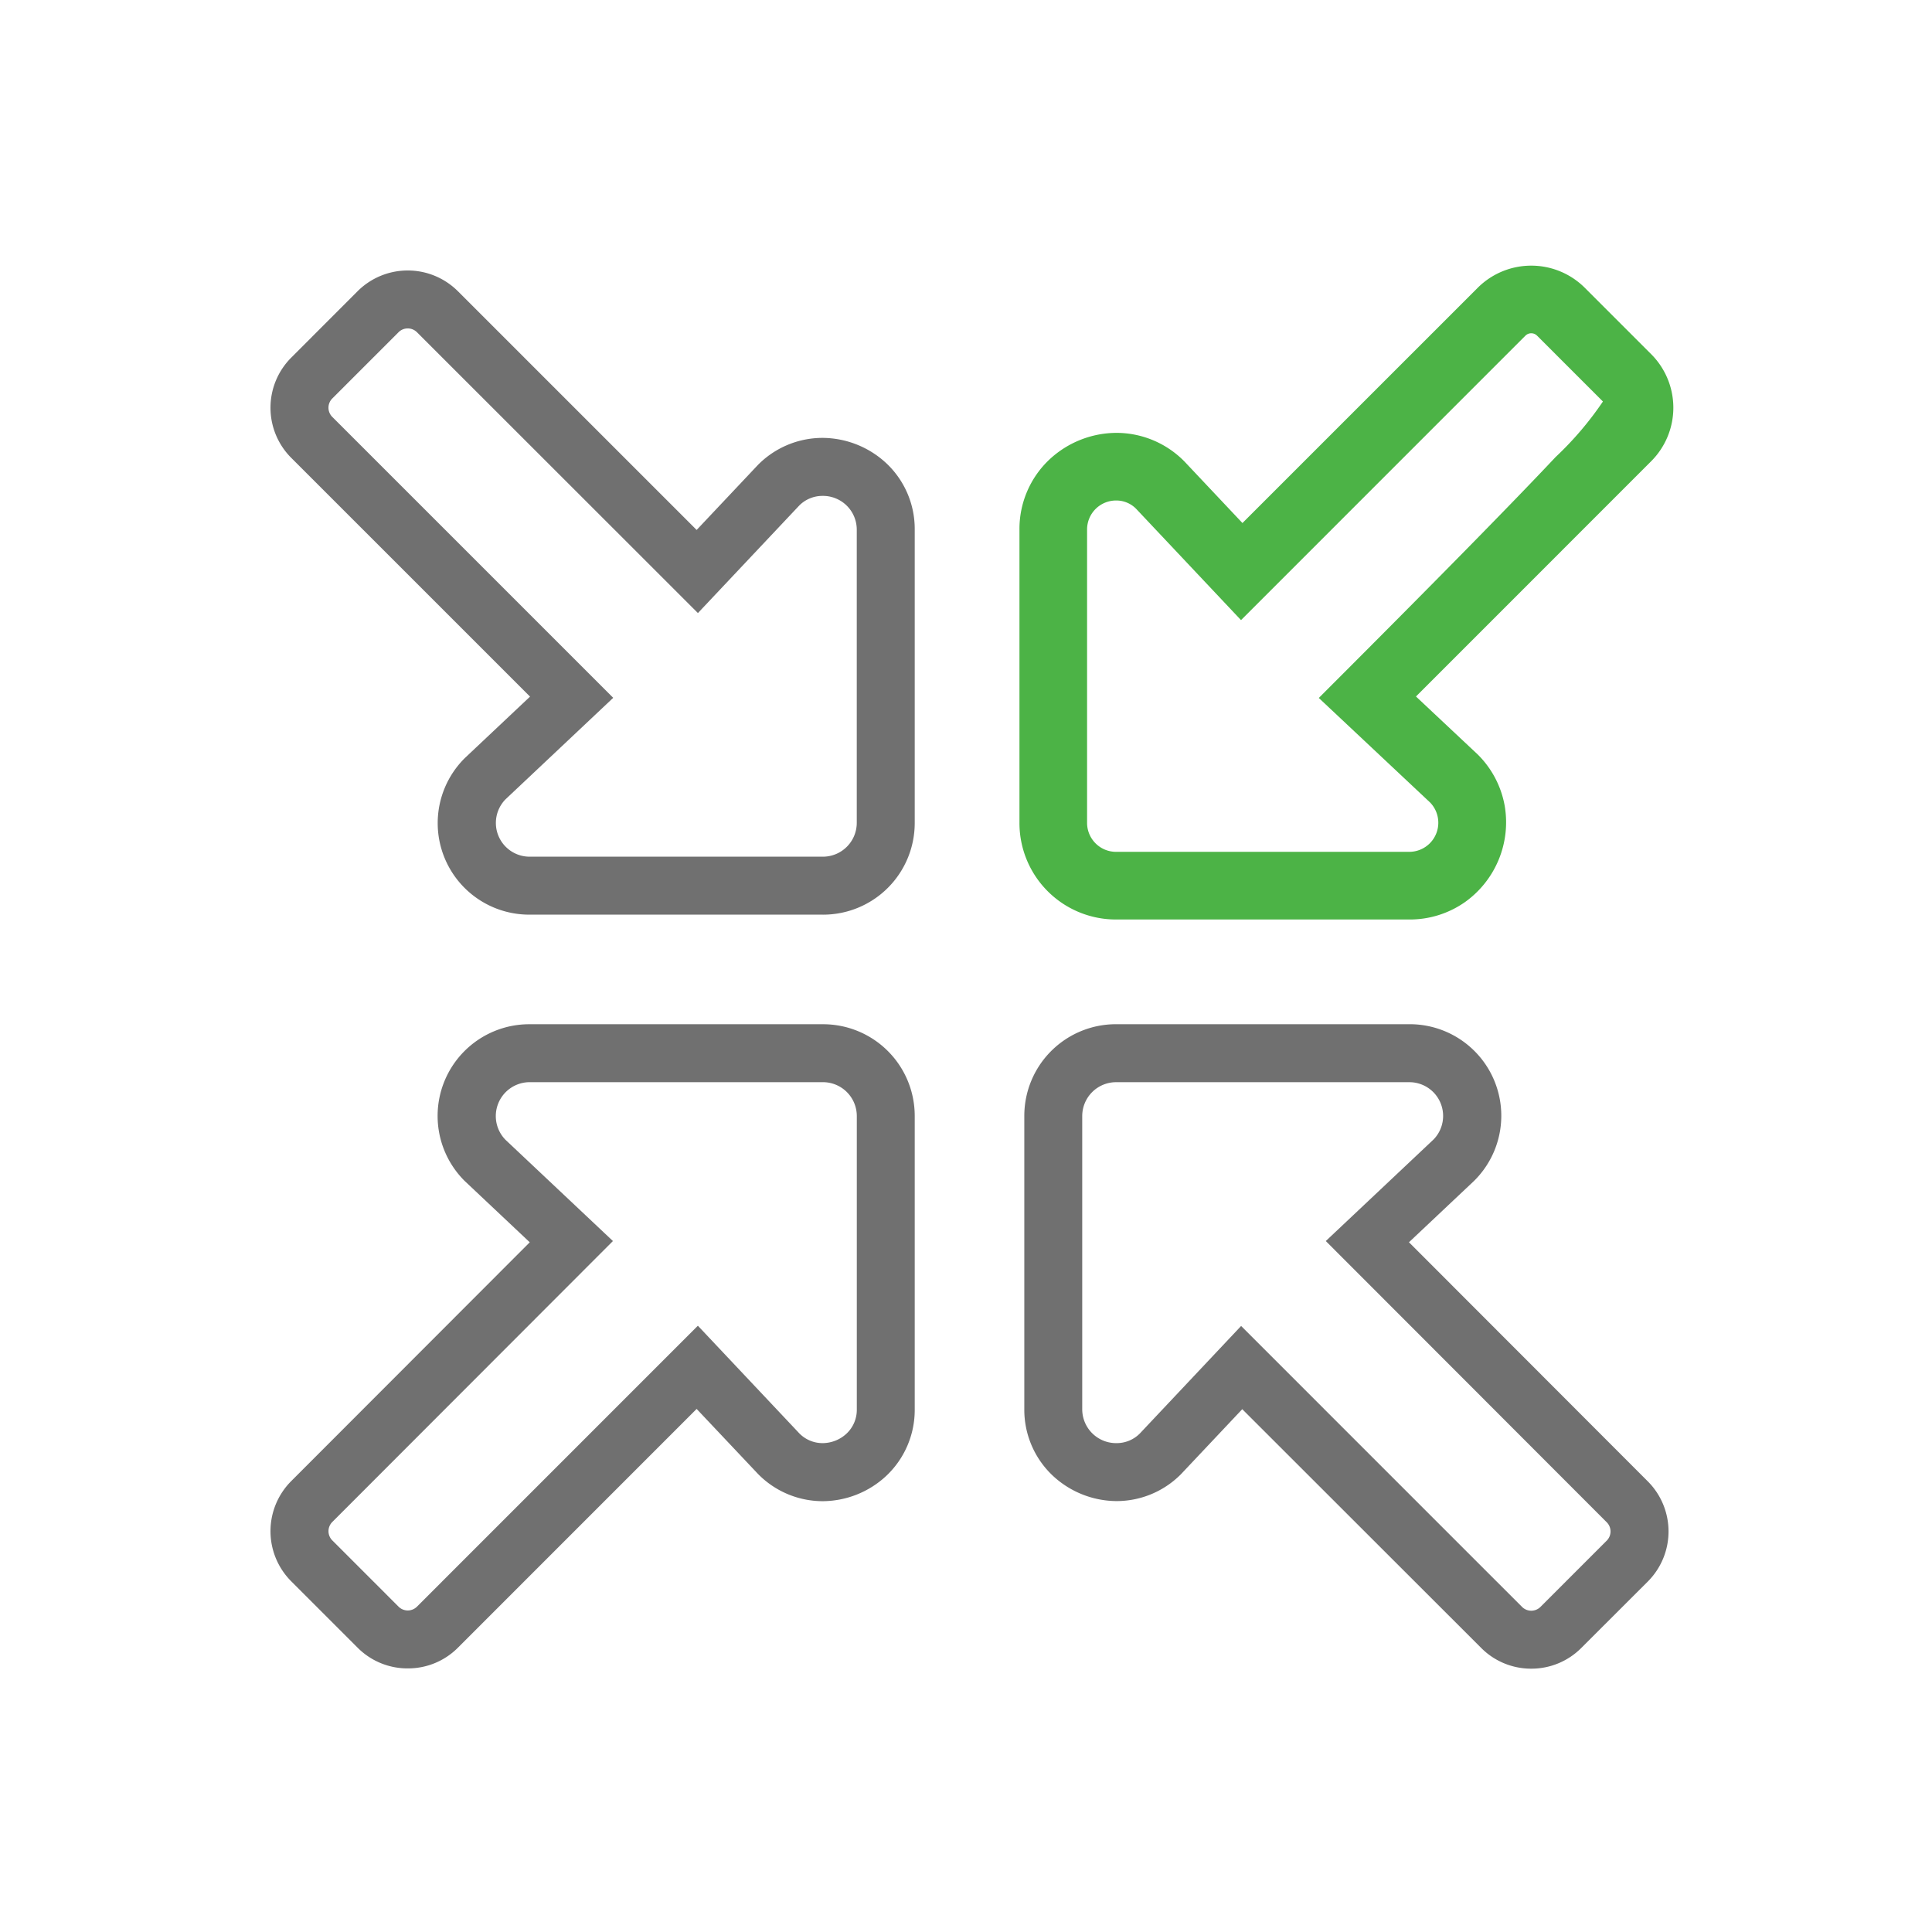 <svg xmlns="http://www.w3.org/2000/svg" width="100" height="100" viewBox="0 0 100 100"><g transform="translate(581 -351)"><path d="M0,0H100V100H0Z" transform="translate(-581 351)" fill="#fff" opacity="0"/><path d="M63.758,70.874A3.639,3.639,0,0,1,61.166,69.8L48.8,57.443l-3.172,3.365A4.694,4.694,0,0,1,42.3,62.2a4.876,4.876,0,0,1-3.291-1.3,4.681,4.681,0,0,1-1.49-3.463V42.269a4.744,4.744,0,0,1,4.752-4.752H57.444a4.738,4.738,0,0,1,3.364,8.1l-.032.031-3.347,3.155L69.792,61.18a3.669,3.669,0,0,1,0,5.183L66.35,69.8A3.639,3.639,0,0,1,63.758,70.874ZM48.741,53.136,63.288,67.683a.675.675,0,0,0,.941,0l3.441-3.441a.674.674,0,0,0,0-.941L53.124,48.74,58.7,43.485a1.747,1.747,0,0,0-1.256-2.967H42.269a1.754,1.754,0,0,0-1.752,1.752V57.444A1.754,1.754,0,0,0,42.3,59.2a1.684,1.684,0,0,0,1.2-.5ZM5.606,70.86a3.639,3.639,0,0,1-2.592-1.069L-.427,66.35a3.669,3.669,0,0,1,0-5.183L11.921,48.805,8.552,45.63a4.746,4.746,0,0,1,3.367-8.112H27.095a4.744,4.744,0,0,1,4.752,4.752V57.444a4.686,4.686,0,0,1-1.484,3.461,4.859,4.859,0,0,1-3.286,1.3h0a4.69,4.69,0,0,1-3.332-1.4l-.031-.032L20.559,57.43,8.2,69.791A3.639,3.639,0,0,1,5.606,70.86ZM10.665,43.5l5.561,5.24L1.695,63.287a.674.674,0,0,0,0,.941L5.136,67.67a.675.675,0,0,0,.941,0L20.623,53.123,25.879,58.7a1.68,1.68,0,0,0,1.2.5h0a1.828,1.828,0,0,0,1.236-.49,1.689,1.689,0,0,0,.534-1.271V42.269a1.754,1.754,0,0,0-1.752-1.752H11.92A1.755,1.755,0,0,0,10.665,43.5ZM27.095,31.846H11.92a4.738,4.738,0,0,1-3.364-8.1l.032-.031,3.347-3.154L-.427,8.2a3.669,3.669,0,0,1,0-5.183L3.014-.427a3.675,3.675,0,0,1,5.183,0L20.559,11.934l3.172-3.365a4.7,4.7,0,0,1,3.337-1.4,4.88,4.88,0,0,1,3.288,1.293,4.663,4.663,0,0,1,1.491,3.454V27.095a4.744,4.744,0,0,1-4.752,4.752ZM10.664,25.879a1.747,1.747,0,0,0,1.256,2.967H27.095a1.754,1.754,0,0,0,1.752-1.752V11.92a1.747,1.747,0,0,0-1.779-1.748,1.687,1.687,0,0,0-1.2.5l-5.243,5.564L6.076,1.694a.675.675,0,0,0-.941,0L1.694,5.136a.674.674,0,0,0,0,.941L16.241,20.623Z" transform="translate(-565.501 366.496)" fill="#707070"/><path d="M5,33.843a4.993,4.993,0,0,1-5-5V13.667a4.933,4.933,0,0,1,1.563-3.644A5.112,5.112,0,0,1,5.02,8.655a4.938,4.938,0,0,1,3.509,1.471l.033.034,2.98,3.162L23.722,1.143a3.924,3.924,0,0,1,5.537,0L32.7,4.584a3.92,3.92,0,0,1,0,5.537L20.523,22.3l3.195,3a4.964,4.964,0,0,1,1.4,2.671,5.071,5.071,0,0,1-2.059,4.972,4.967,4.967,0,0,1-2.88.9ZM3.5,13.667V28.841a1.5,1.5,0,0,0,1.5,1.5H20.176a1.506,1.506,0,0,0,1.082-2.551l-5.764-5.414.183-.183c5.92-5.92,9.87-9.941,12.076-12.289A17.023,17.023,0,0,0,30.2,7.032L26.784,3.617a.428.428,0,0,0-.588,0L11.468,18.347,6.039,12.586a1.433,1.433,0,0,0-1.019-.43A1.5,1.5,0,0,0,3.5,13.667Z" transform="translate(-528.233 364.75)" fill="#4cb346"/></g></svg>